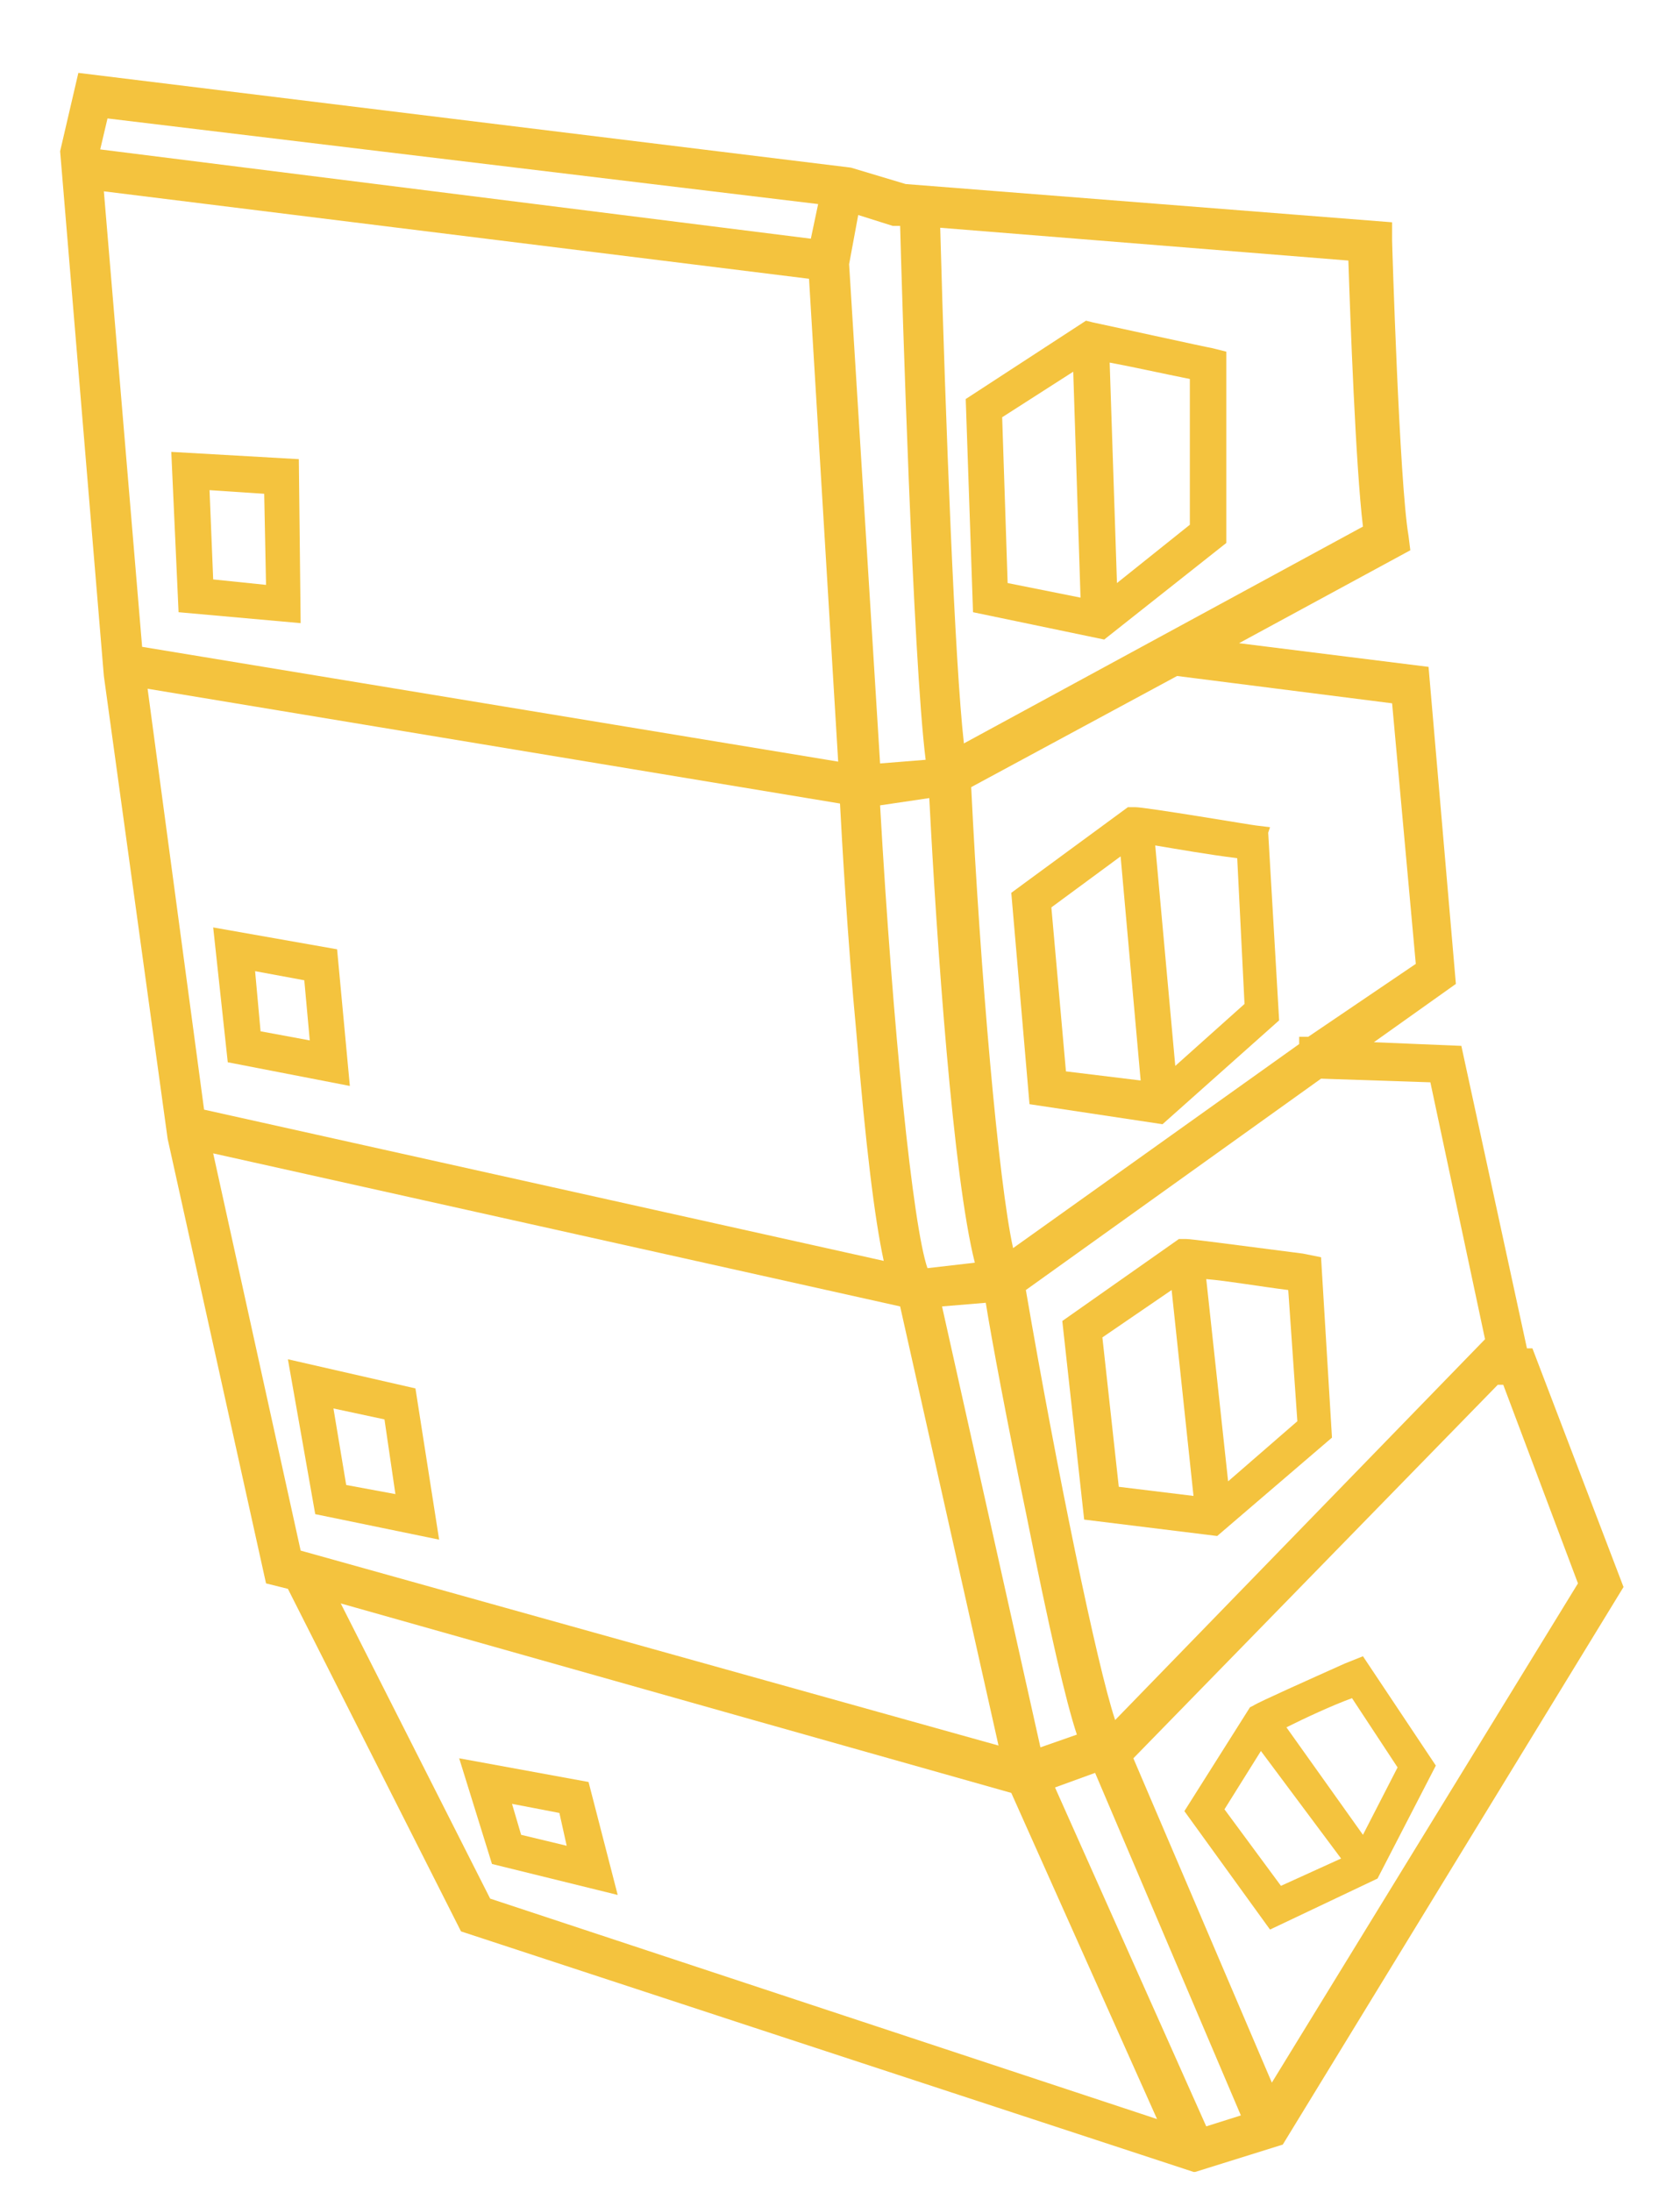 <?xml version="1.0" encoding="UTF-8"?> <!-- Generator: Adobe Illustrator 27.8.0, SVG Export Plug-In . SVG Version: 6.00 Build 0) --> <svg xmlns="http://www.w3.org/2000/svg" xmlns:xlink="http://www.w3.org/1999/xlink" version="1.1" id="Ebene_1" x="0px" y="0px" viewBox="0 0 92.2 120.3" style="enable-background:new 0 0 92.2 120.3;" xml:space="preserve"> <style type="text/css"> .st0{fill:#F4C33E;} </style> <g> <path class="st0" d="M84.1,74l-0.3,0l-3.6-16.6l-4.8-0.2l4.5-3.2l-1.5-17.4l-10.4-1.3l9.4-5.1l-0.1-0.8c-0.5-2.9-0.9-16-0.9-16.2 l0-1l-26.7-2.1l-3-0.9L4.3,4L3.3,8.3l2.4,28.8l3.5,25.4l5.4,24.4l1.2,0.3l9.5,18.8l40.2,13.2l0.1,0l4.8-1.5l18.7-30.6L84.1,74z M55.5,98.4l8,17.9l-36.6-12.1L18.7,88L55.5,98.4z M49.4,71.7l5.4,24.1L16.5,85.1l-4.8-21.8L49.4,71.7z M86.6,86.9l-16.8,27.4 l-7.6-17.8l20-20.5l0.3,0L86.6,86.9z M60.1,97.3l8,18.8l-1.9,0.6l-8.3-18.6L60.1,97.3z M46.1,44.1c0.1,1.9,0.4,7.3,0.9,12.6 c0.5,6.1,1,10.2,1.5,12.5l-37.3-8.3L8.1,37.8L46.1,44.1z M61.2,94.4c-1-3-3.2-13.7-4.9-23.6l16.2-11.6l6,0.2l3,14.1L61.2,94.4z M54.1,71.5c0.3,1.9,1.2,6.7,2.2,11.5c1.3,6.5,2.2,10.4,2.8,12.2l-2,0.7l-5.4-24.2L54.1,71.5z M71.8,56.9l-0.5,0l0,0.4L55.6,68.5 c-0.8-3.6-1.8-15.1-2.3-25.3l11.3-6.1l11.8,1.5l1.3,14.3L71.8,56.9z M51,43.8c0.4,7.8,1.3,20.8,2.5,25.5l-2.6,0.3 c-0.8-2.3-1.9-13.1-2.6-25.4L51,43.8z M52.9,40.8c-0.5-4.4-1-17.4-1.3-28.3L74,14.3c0.1,3.1,0.4,11.3,0.8,14.6L52.9,40.8z M48.3,41.9l-1.7-27.4l0.5-2.7l1.9,0.6l0.4,0c0.1,3.8,0.7,23.7,1.4,29.3L48.3,41.9z M44.4,15.3L46,41.8L7.8,35.5l-2.1-25L44.4,15.3 z M44.9,11.2l-0.4,1.9l-39-4.9l0.4-1.7L44.9,11.2z"></path> <path class="st0" d="M60,17.7l-0.4-0.1L53,21.9l0.4,11.7l7.2,1.5l6.7-5.3V19.3l-0.8-0.2C66.4,19.1,60.5,17.8,60,17.7z M55,22.9 l3.9-2.5l0.4,12.4l-4-0.8L55,22.9z M65.3,20.8v8l-4,3.2l-0.4-12.1C62,20.1,63.8,20.5,65.3,20.8z"></path> <path class="st0" d="M69.7,45.4l-0.8-0.1c-0.1,0-6-1-6.6-1l-0.4,0l-6.4,4.7l1,11.6l7.3,1.1l6.4-5.7l-0.6-10.3L69.7,45.4z M58.5,58.8l-0.8-9l3.8-2.8l1.1,12.3L58.5,58.8z M68.3,55.1l-3.8,3.4l-1.1-12.1c1.2,0.2,2.9,0.5,4.5,0.7L68.3,55.1z"></path> <path class="st0" d="M71.5,68.8c-3.9-0.5-6.1-0.8-6.4-0.8l-0.4,0l-6.4,4.5l1.2,10.9l7.3,0.9l6.3-5.4L72.5,69L71.5,68.8z M61.4,81.6 l-0.9-8.2l3.8-2.6l1.2,11.3L61.4,81.6z M71.2,78l-3.8,3.3l-1.2-11.1c1.2,0.1,2.9,0.4,4.5,0.6L71.2,78z"></path> <path class="st0" d="M73.8,91.3c-2,0.9-4.7,2.1-5,2.3l-0.2,0.1L65,99.4l4.7,6.5l5.9-2.8l3.2-6.2l-4-6L73.8,91.3z M73.6,102 l-3.3,1.5l-3.1-4.2l2-3.2L73.6,102z M70.6,94.8c1-0.5,2.5-1.2,3.6-1.6l2.5,3.8l-1.9,3.7L70.6,94.8z"></path> <path class="st0" d="M16.5,34.2l-0.1-9l-7-0.4l0.4,8.8L16.5,34.2z M11.5,26.9l3,0.2l0.1,5l-2.9-0.3L11.5,26.9z"></path> <path class="st0" d="M19.2,59.6l-0.7-7.5l-6.8-1.2l0.8,7.4L19.2,59.6z M14.3,56.6l-0.3-3.3l2.7,0.5l0.3,3.3L14.3,56.6z"></path> <path class="st0" d="M24.1,84.5l-1.3-8.3l-7-1.6l1.5,8.5L24.1,84.5z M21.1,77.9l0.6,4.1l-2.7-0.5l-0.7-4.2L21.1,77.9z"></path> <path class="st0" d="M33.9,104l-1.6-6.2l-7.1-1.3l1.8,5.8L33.9,104z M30.7,99.5l0.4,1.8l-2.5-0.6L28.1,99L30.7,99.5z"></path> </g> </svg> 